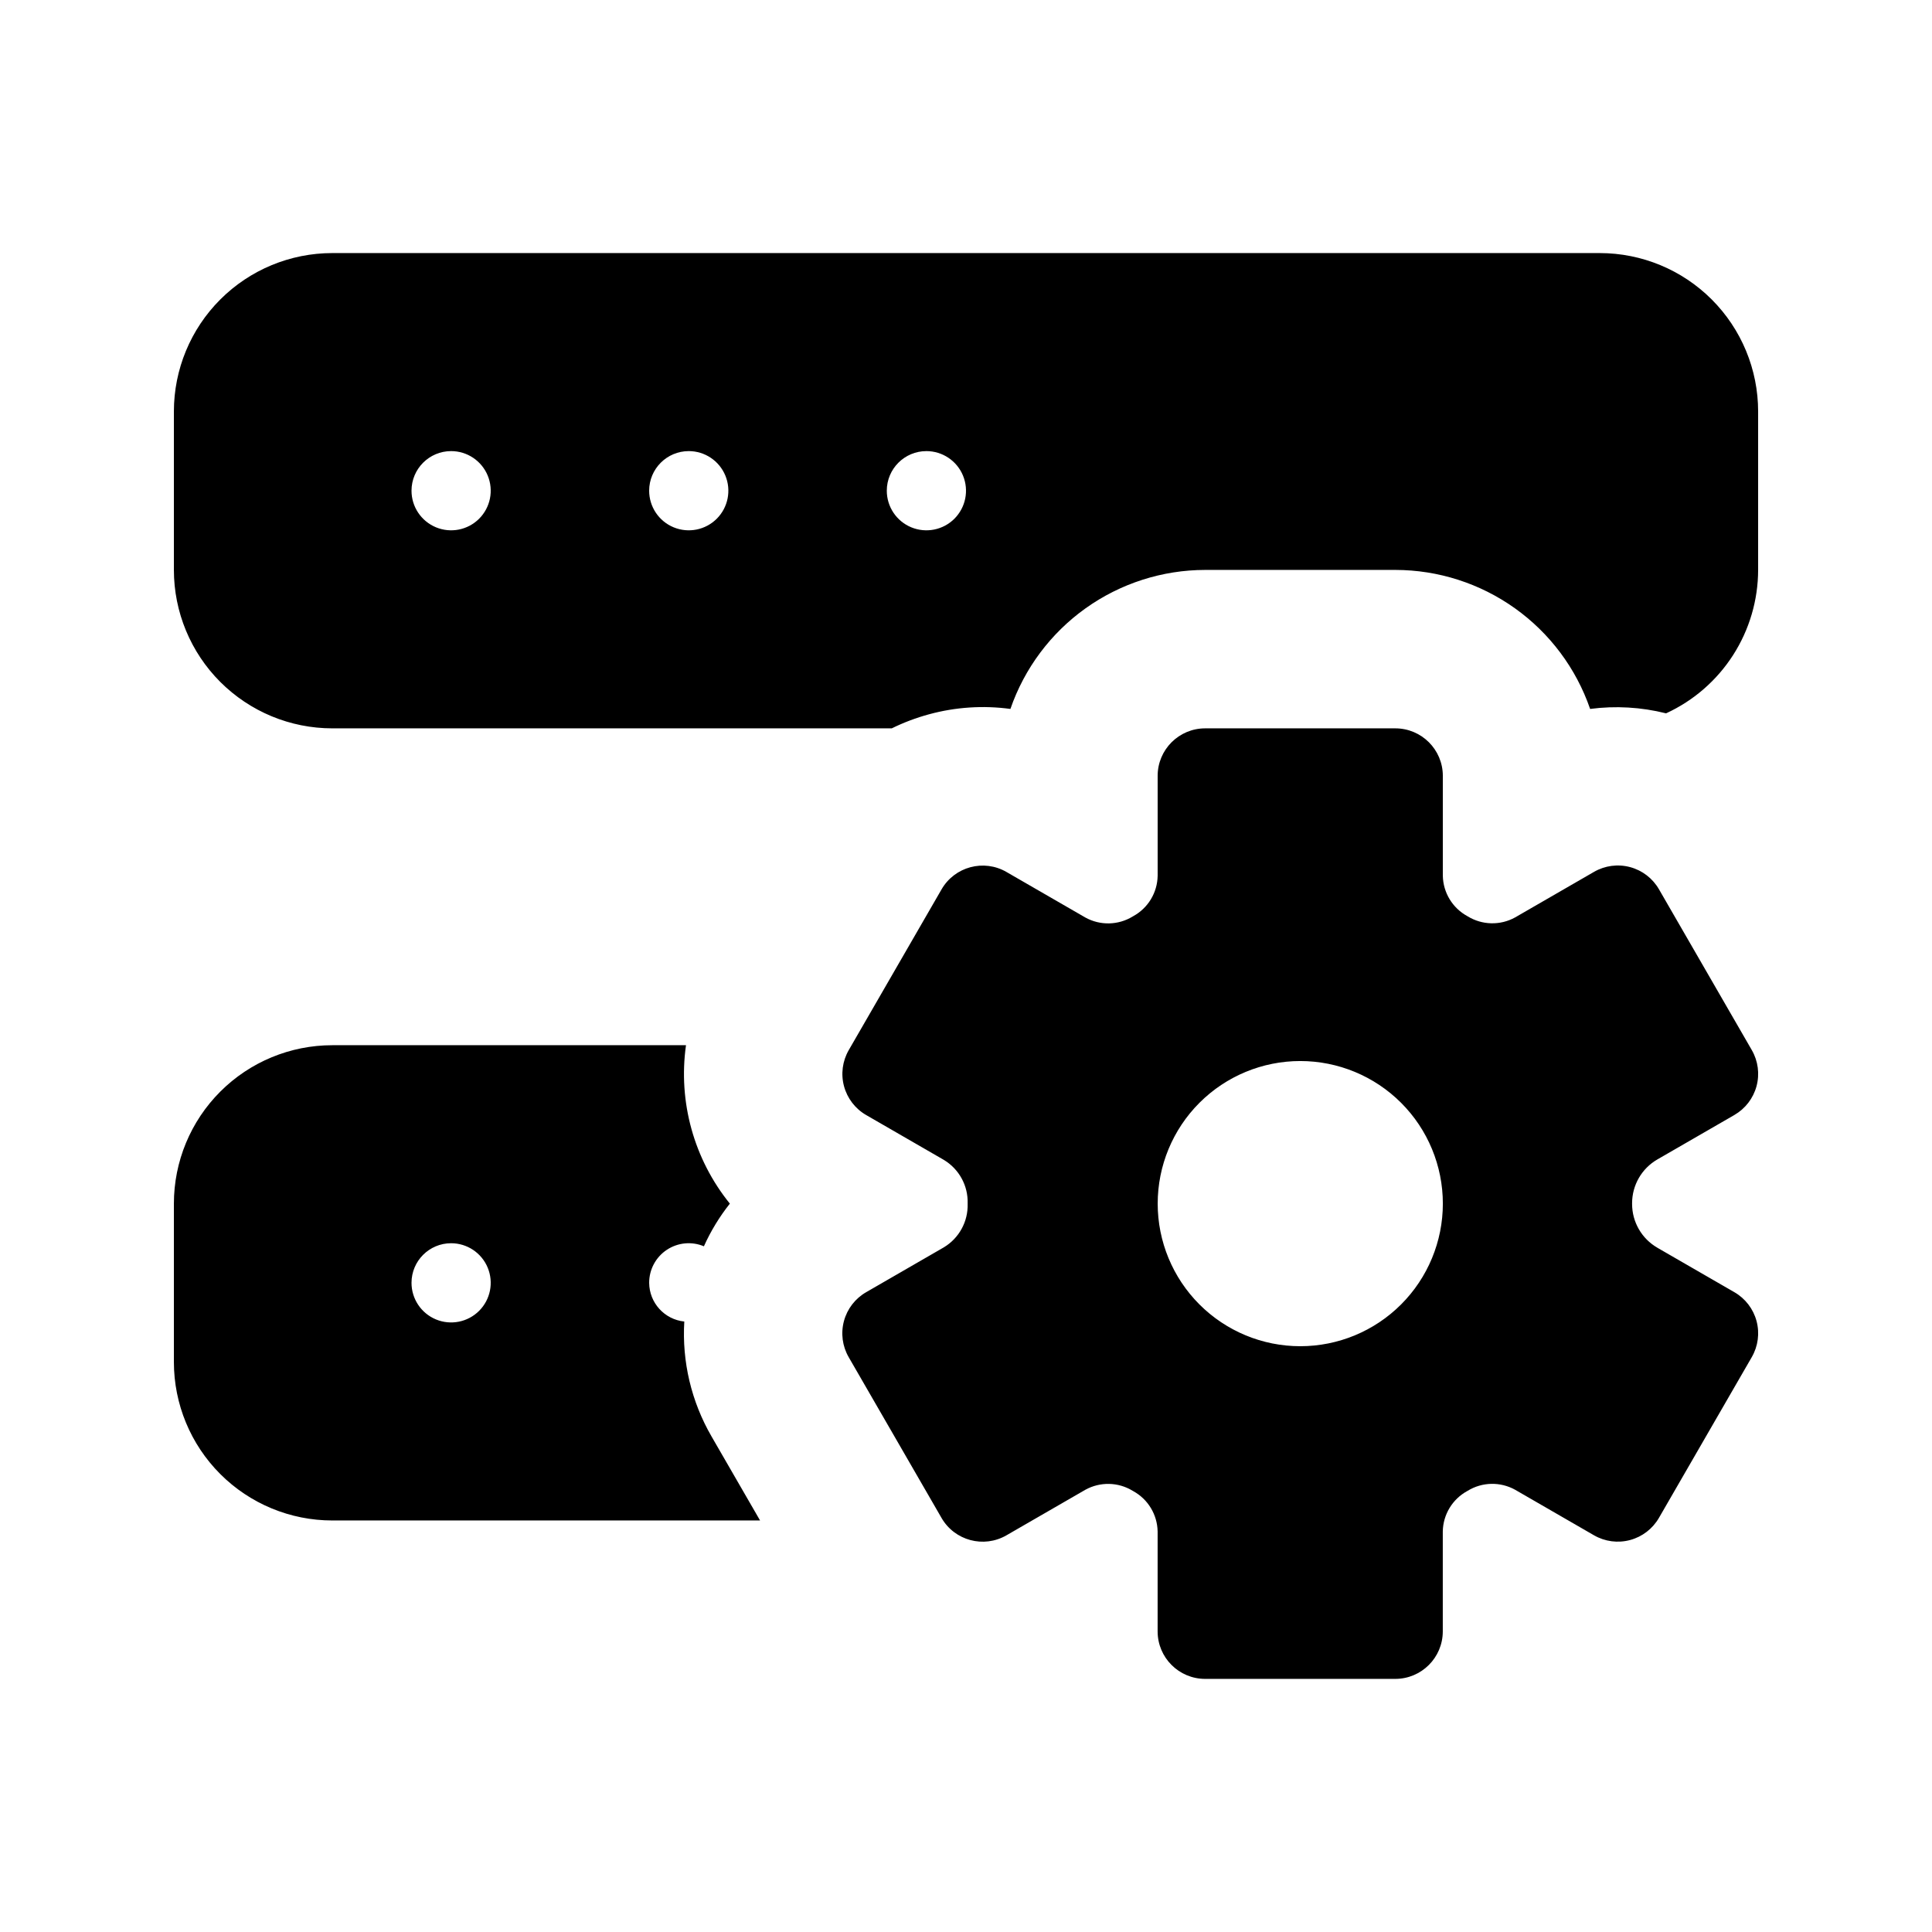 <?xml version="1.0" encoding="UTF-8"?>
<!-- Uploaded to: SVG Find, www.svgrepo.com, Generator: SVG Find Mixer Tools -->
<svg fill="#000000" width="800px" height="800px" version="1.1" viewBox="144 144 512 512" xmlns="http://www.w3.org/2000/svg">
 <path d="m394.16 474.54-20.629 11.91c-2.898 1.668-5.012 4.418-5.879 7.648-0.867 3.231-0.414 6.668 1.258 9.562l24.598 42.598v0.004c3.477 6.023 11.176 8.094 17.203 4.617l20.914-12.074c3.93-2.172 8.723-2.066 12.551 0.277l0.129 0.074c3.926 2.148 6.398 6.234 6.477 10.707v26.465c0 6.957 5.637 12.594 12.594 12.594h50.383c6.953 0 12.594-5.637 12.594-12.594v-26.477c0.078-4.473 2.551-8.559 6.477-10.707l0.129-0.074c3.828-2.344 8.621-2.449 12.551-0.277l20.914 12.074c2.894 1.672 6.336 2.125 9.562 1.258 3.231-0.867 5.981-2.981 7.652-5.875l24.602-42.598c1.672-2.894 2.125-6.336 1.262-9.562-0.867-3.231-2.981-5.981-5.879-7.648l-20.41-11.781 0.004-0.004c-4.144-2.391-6.695-6.812-6.695-11.598v-0.191c0-4.785 2.551-9.207 6.695-11.602l20.41-11.781h-0.004c2.898-1.672 5.012-4.422 5.879-7.652 0.863-3.227 0.41-6.668-1.262-9.562l-24.594-42.598c-1.668-2.898-4.418-5.012-7.648-5.879-3.231-0.867-6.668-0.414-9.562 1.258l-20.914 12.074c-3.93 2.176-8.723 2.066-12.555-0.277l-0.129-0.074h0.004c-3.926-2.148-6.398-6.234-6.477-10.707v-26.453c0-6.957-5.641-12.594-12.598-12.594h-50.383 0.004c-6.957 0-12.598 5.637-12.598 12.594v26.477c-0.074 4.473-2.547 8.562-6.473 10.707l-0.129 0.074c-3.828 2.348-8.625 2.453-12.555 0.281l-20.914-12.074h0.004c-6.027-3.477-13.73-1.41-17.203 4.617l-24.59 42.594c-1.672 2.894-2.125 6.336-1.258 9.562 0.867 3.231 2.981 5.981 5.875 7.648l20.629 11.91v0.004c4.004 2.422 6.398 6.812 6.262 11.488v0.156c0.129 4.68-2.269 9.062-6.277 11.48zm94.426-49.355c10.02 0 19.633 3.984 26.719 11.07 7.086 7.086 11.066 16.695 11.066 26.719 0 10.02-3.981 19.629-11.066 26.715-7.086 7.09-16.699 11.07-26.719 11.07-10.023 0-19.633-3.981-26.719-11.07-7.086-7.086-11.066-16.695-11.066-26.715 0-10.023 3.981-19.633 11.066-26.719 7.086-7.086 16.695-11.07 26.719-11.07zm-256.52-88.164h148.26c3.172-1.559 6.488-2.809 9.898-3.731 7.016-1.91 14.344-2.391 21.547-1.414 3.707-10.746 10.676-20.07 19.926-26.672 9.254-6.602 20.336-10.156 31.703-10.168h50.383c11.363 0.012 22.441 3.57 31.695 10.172 9.25 6.602 16.215 15.922 19.922 26.668 6.723-0.883 13.551-0.484 20.125 1.168 7.273-3.34 13.438-8.699 17.762-15.434 4.324-6.738 6.625-14.57 6.637-22.574v-41.984c0-11.137-4.422-21.812-12.297-29.688-7.871-7.875-18.551-12.297-29.688-12.297h-335.87c-11.137 0-21.812 4.422-29.688 12.297s-12.297 18.551-12.297 29.688v41.984c0 11.133 4.422 21.812 12.297 29.688 7.875 7.871 18.551 12.297 29.688 12.297zm157.44-73.473c4.242 0 8.07 2.555 9.695 6.481 1.625 3.922 0.727 8.434-2.273 11.438-3.004 3-7.519 3.898-11.441 2.273s-6.477-5.449-6.477-9.695c0-5.797 4.699-10.496 10.496-10.496zm-62.977 0c4.246 0 8.07 2.555 9.695 6.481 1.625 3.922 0.727 8.434-2.273 11.438-3.004 3-7.516 3.898-11.441 2.273-3.922-1.625-6.477-5.449-6.477-9.695 0-5.797 4.699-10.496 10.496-10.496zm-62.977 0c4.246 0 8.07 2.555 9.695 6.481 1.625 3.922 0.727 8.434-2.273 11.438-3.004 3-7.516 3.898-11.438 2.273s-6.481-5.449-6.481-9.695c0-5.797 4.699-10.496 10.496-10.496zm-31.488 283.39h113.36l-12.875-22.293c-5.332-9.215-7.84-19.797-7.203-30.426-5.262-0.547-9.273-4.965-9.309-10.258-0.012-3.504 1.738-6.785 4.652-8.73 2.918-1.949 6.617-2.309 9.852-0.953 1.816-4.039 4.129-7.836 6.879-11.305-9.527-11.781-13.738-26.984-11.625-41.984h-93.727c-11.137 0-21.812 4.422-29.688 12.297-7.875 7.871-12.297 18.551-12.297 29.688v41.984-0.004c0 11.137 4.422 21.816 12.297 29.688 7.875 7.875 18.551 12.297 29.688 12.297zm31.488-73.473v0.004c4.246 0 8.07 2.555 9.695 6.477s0.727 8.438-2.273 11.438c-3.004 3.004-7.516 3.902-11.438 2.277s-6.481-5.453-6.481-9.699c0-5.793 4.699-10.492 10.496-10.492z"/>
</svg>